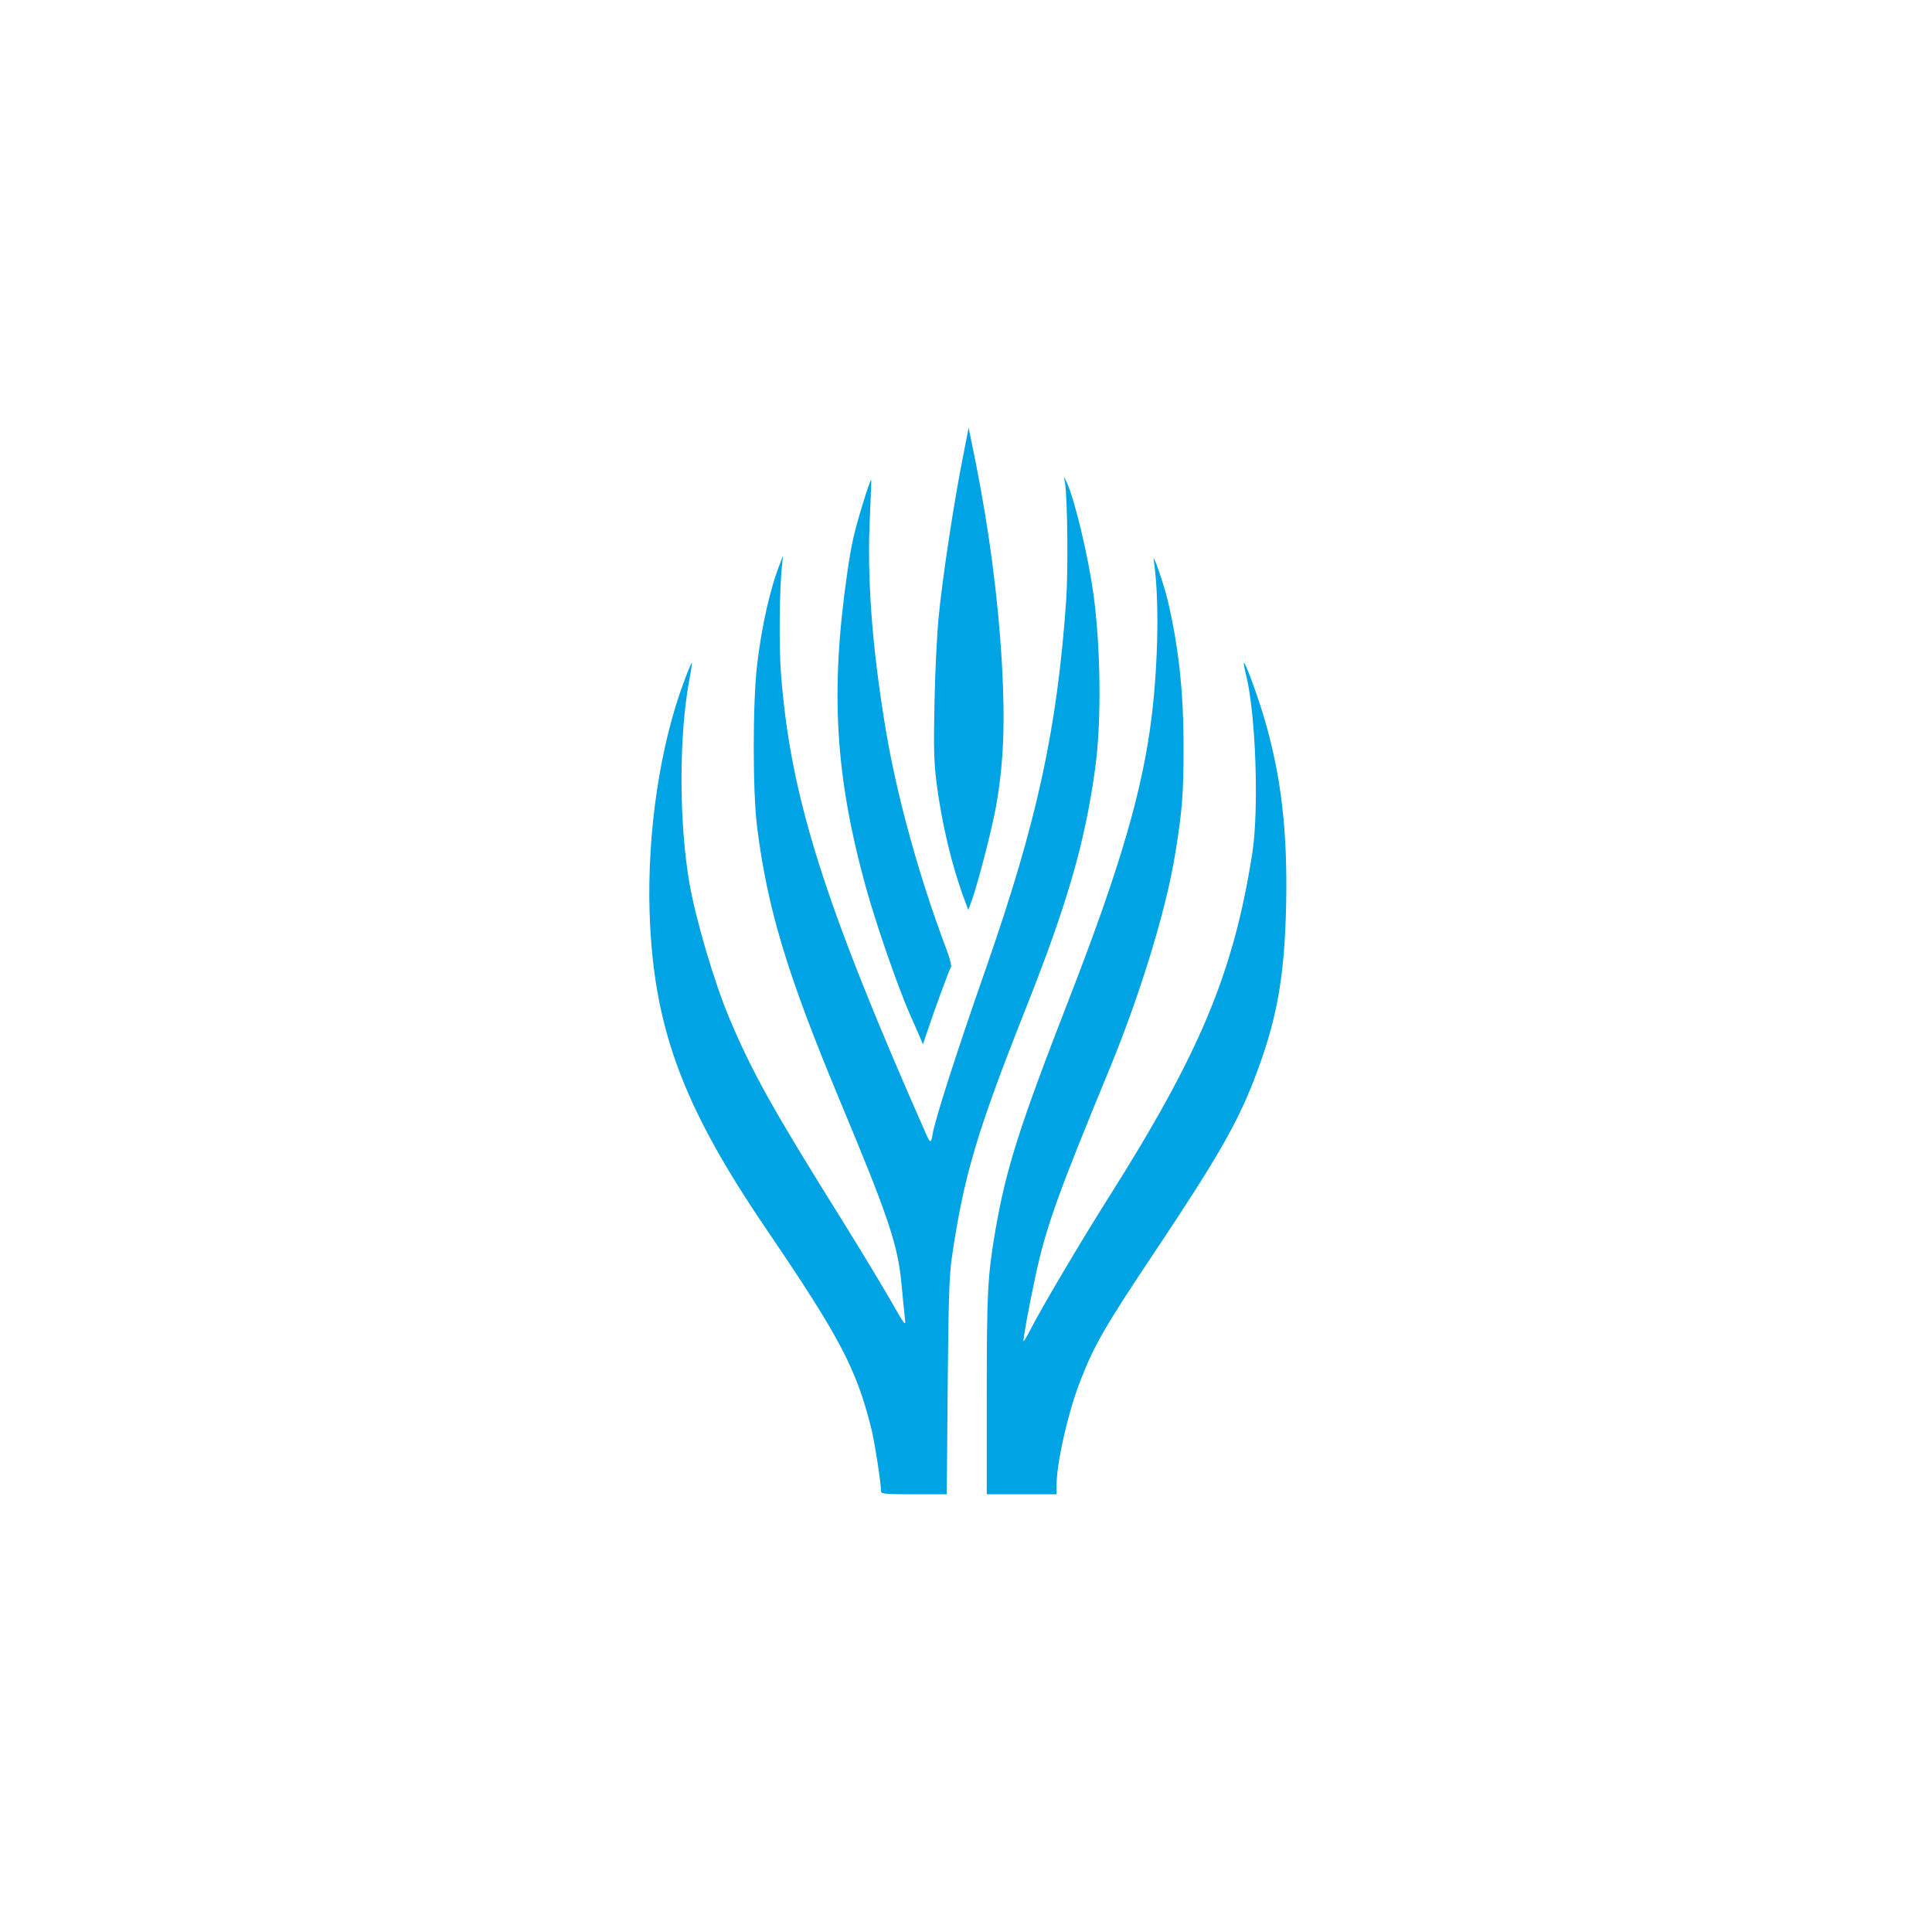 <?xml version="1.0" standalone="no"?>
<!DOCTYPE svg PUBLIC "-//W3C//DTD SVG 20010904//EN"
 "http://www.w3.org/TR/2001/REC-SVG-20010904/DTD/svg10.dtd">
<svg version="1.0" xmlns="http://www.w3.org/2000/svg"
 width="1024pt" height="1024pt" viewBox="0 0 1024 1024"
 preserveAspectRatio="xMidYMid meet">

<g transform="translate(0,1024) scale(0.1,-0.1)"
fill="#00a3e4" stroke="none">
<path d="M5102 7809 c-46 -230 -109 -647 -127 -841 -9 -89 -19 -293 -22 -453
-5 -240 -3 -313 11 -425 28 -216 80 -437 148 -619 l20 -54 20 54 c34 97 107
381 128 499 40 232 48 432 30 761 -20 338 -67 698 -138 1055 l-38 187 -32
-164z"/>
<path d="M5645 7680 c13 -88 17 -461 6 -622 -48 -683 -154 -1171 -421 -1938
-165 -472 -277 -822 -288 -897 -6 -43 -13 -41 -33 5 -545 1234 -721 1795 -770
2447 -11 148 -8 441 6 570 l5 50 -15 -40 c-53 -133 -98 -333 -122 -538 -24
-205 -24 -673 0 -862 55 -434 159 -778 437 -1445 262 -627 310 -770 329 -985
6 -66 14 -142 17 -170 6 -49 4 -47 -85 109 -51 87 -154 258 -230 380 -390 624
-496 815 -618 1106 -79 190 -174 512 -209 710 -56 326 -56 787 1 1084 8 44 14
81 12 83 -2 1 -20 -41 -40 -95 -128 -338 -197 -802 -184 -1227 20 -610 173
-1025 621 -1683 388 -571 475 -736 555 -1057 17 -69 51 -288 51 -331 0 -12 29
-14 174 -14 l174 0 5 568 c4 454 8 589 21 680 64 439 133 671 391 1322 223
562 316 885 370 1280 34 249 29 642 -10 925 -28 200 -98 494 -140 586 l-16 34
6 -35z"/>
<path d="M4577 7583 c-51 -167 -63 -219 -87 -384 -90 -626 -63 -1074 100
-1664 57 -205 169 -527 236 -679 20 -44 43 -97 51 -116 l15 -35 15 45 c48 144
126 356 133 364 5 5 -5 45 -22 90 -145 383 -263 811 -322 1161 -75 447 -102
819 -85 1148 5 99 8 182 6 184 -2 2 -20 -50 -40 -114z"/>
<path d="M6115 7270 c29 -187 25 -527 -10 -820 -47 -394 -167 -804 -435 -1495
-268 -689 -337 -907 -394 -1235 -41 -238 -46 -328 -46 -876 l0 -524 185 0 185
0 0 48 c0 119 62 391 127 556 74 190 133 291 395 683 328 492 431 671 522 903
123 317 165 544 173 945 7 379 -26 665 -111 961 -36 126 -106 317 -113 310 -2
-2 3 -30 11 -62 52 -206 70 -714 33 -949 -99 -630 -276 -1054 -758 -1817 -139
-219 -363 -597 -414 -699 -20 -39 -38 -69 -40 -68 -4 6 28 182 64 349 56 259
117 429 396 1105 160 390 296 834 343 1125 38 230 45 323 45 560 1 297 -25
535 -83 785 -22 91 -83 268 -75 215z"/>
</g>
</svg>

